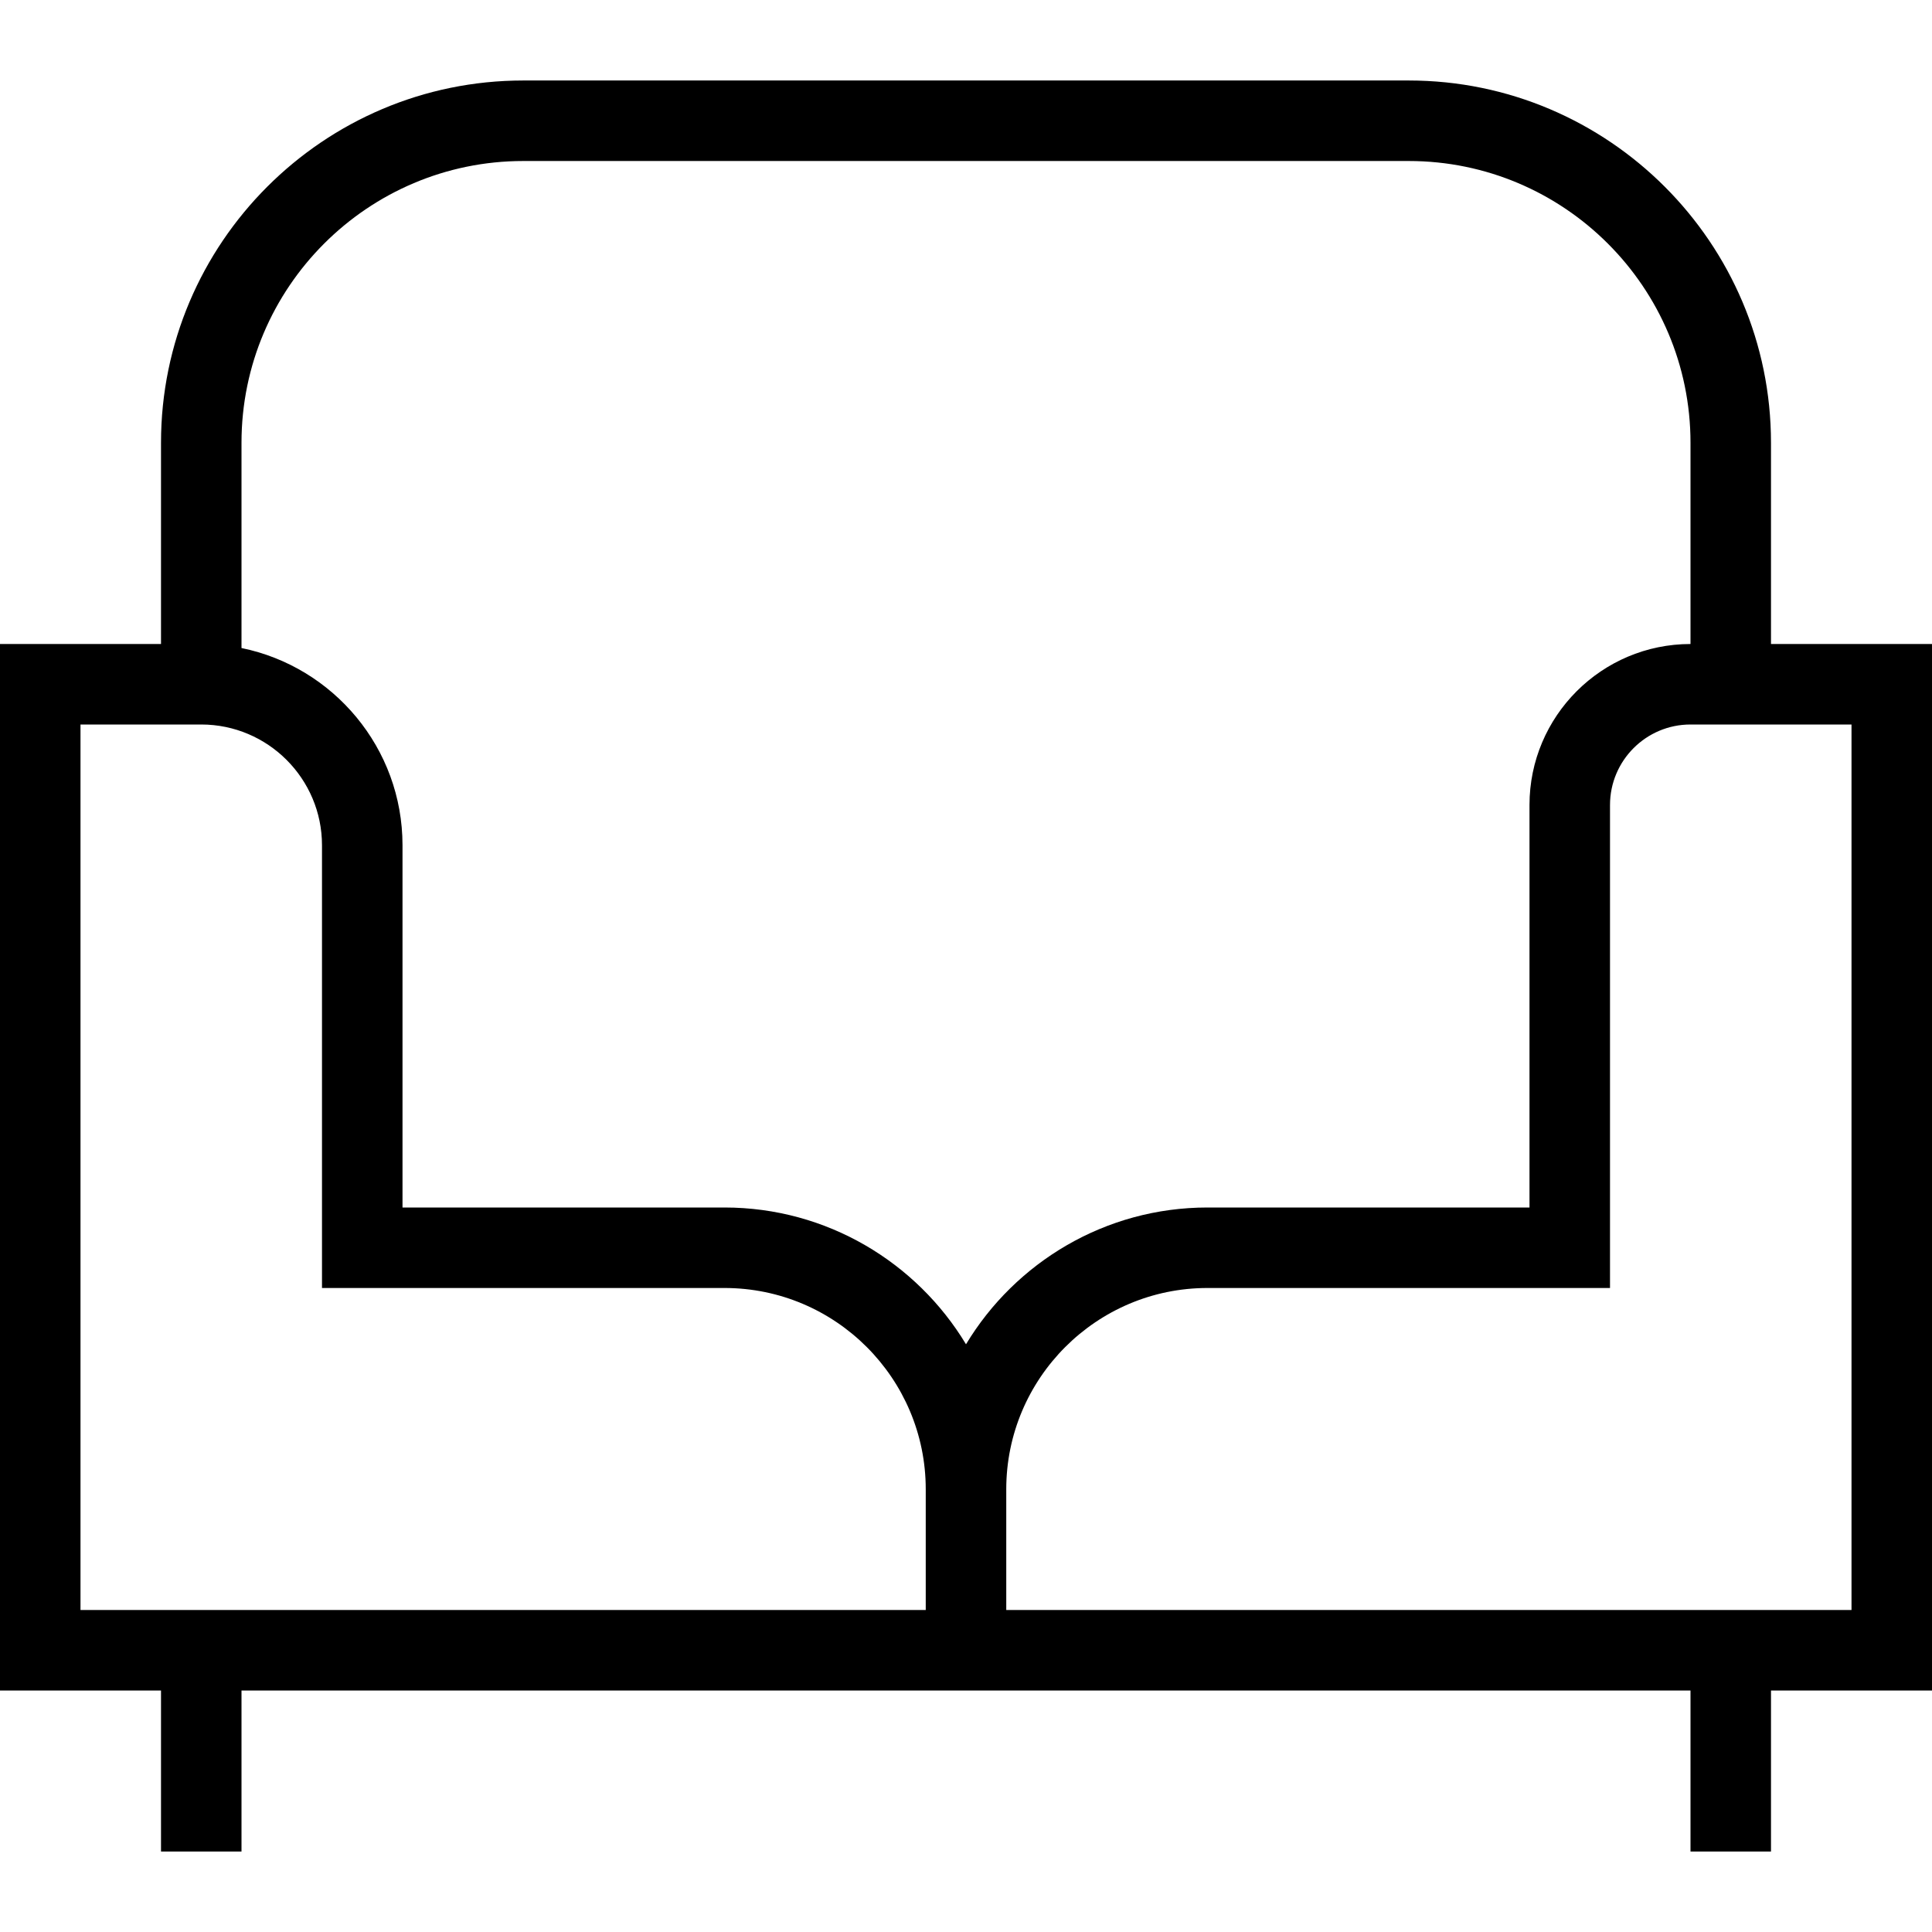 <?xml version="1.0" encoding="UTF-8"?>
<svg xmlns="http://www.w3.org/2000/svg" width="98" height="98" viewBox="0 0 98 98" fill="none">
  <path d="M98 32.667H89.833V22.458C89.833 12.328 81.589 4.083 71.458 4.083H26.542C16.411 4.083 8.167 12.328 8.167 22.458V32.667H0V85.75H8.167V93.917H12.25V85.75H85.75V93.917H89.833V85.75H98V32.667ZM26.542 8.167H71.458C79.339 8.167 85.75 14.577 85.75 22.458V32.667C81.246 32.667 77.583 36.329 77.583 40.833V61.25H61.25C56.06 61.25 51.503 64.035 49 68.188C46.497 64.035 41.94 61.25 36.75 61.25H20.417V42.875C20.417 37.946 16.905 33.822 12.25 32.871V22.458C12.25 14.577 18.661 8.167 26.542 8.167ZM4.083 81.667V36.75H10.208C13.585 36.75 16.333 39.498 16.333 42.875V65.333H36.75C42.381 65.333 46.958 69.915 46.958 75.542V81.667H4.083ZM93.917 81.667H51.042V75.542C51.042 69.915 55.619 65.333 61.25 65.333H81.667V40.833C81.667 38.583 83.496 36.75 85.75 36.75H93.917V81.667Z" fill="black"></path>
</svg>
